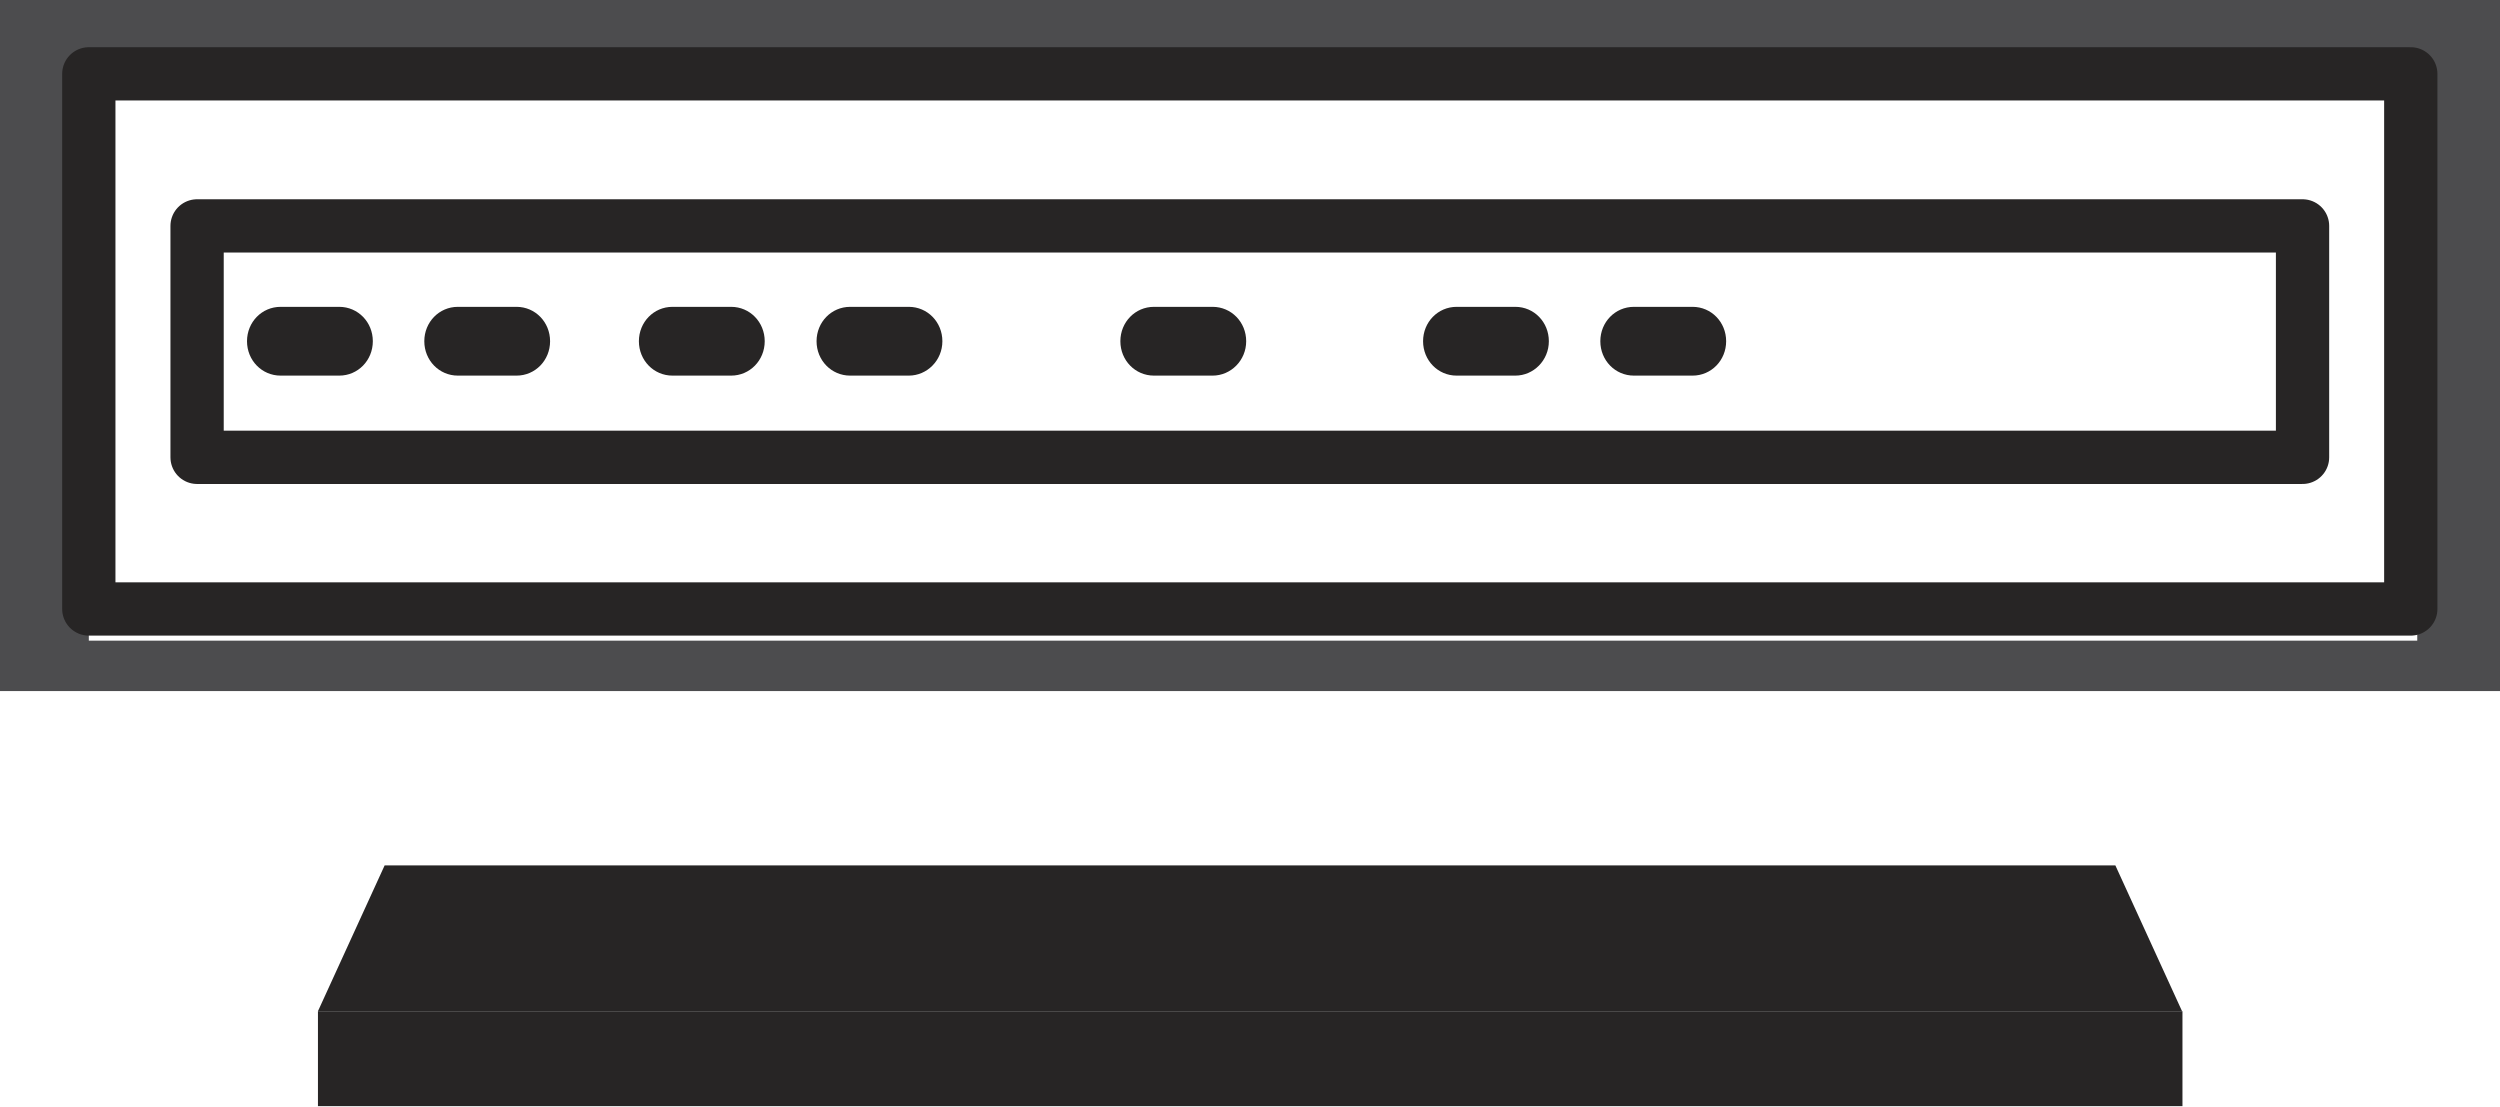 <?xml version="1.0" encoding="UTF-8"?> <svg xmlns="http://www.w3.org/2000/svg" width="61" height="27" viewBox="0 0 61 27" fill="none"><g clip-path="url(#clip0_1093_112)"><path d="M53.242 24.673H7.758L9.385 21.116H51.615L53.242 24.673Z" fill="#272525"></path><path d="M58.981 15.632H2.167V2.108H58.981V15.632ZM1.088 0H0V0.2V16.662V16.862H1.088H59.921H61.009V16.662V0.2V0" fill="#4C4C4E"></path><path d="M53.252 24.673H7.758V26.99H53.252V24.673Z" fill="#272525"></path><path d="M58.823 1.802H2.167V14.859H58.823V1.802Z" stroke="#272525" stroke-width="1.3" stroke-miterlimit="10" stroke-linecap="round" stroke-linejoin="round"></path><path d="M56.182 5.512H4.809V11.159H56.182V5.512Z" stroke="#272525" stroke-width="1.3" stroke-miterlimit="10" stroke-linecap="round" stroke-linejoin="round"></path><path d="M8.278 9.165H6.846C6.39 9.165 6.027 8.793 6.027 8.326C6.027 7.859 6.39 7.487 6.846 7.487H8.278C8.734 7.487 9.097 7.859 9.097 8.326C9.097 8.793 8.734 9.165 8.278 9.165Z" fill="#272525"></path><path d="M12.604 9.165H11.171C10.716 9.165 10.353 8.793 10.353 8.326C10.353 7.859 10.716 7.487 11.171 7.487H12.604C13.059 7.487 13.422 7.859 13.422 8.326C13.422 8.793 13.059 9.165 12.604 9.165Z" fill="#272525"></path><path d="M17.84 9.165H16.408C15.952 9.165 15.589 8.793 15.589 8.326C15.589 7.859 15.952 7.487 16.408 7.487H17.84C18.296 7.487 18.659 7.859 18.659 8.326C18.659 8.793 18.296 9.165 17.84 9.165Z" fill="#272525"></path><path d="M22.175 9.165H20.743C20.287 9.165 19.924 8.793 19.924 8.326C19.924 7.859 20.287 7.487 20.743 7.487H22.175C22.631 7.487 22.994 7.859 22.994 8.326C22.994 8.793 22.622 9.165 22.175 9.165Z" fill="#272525"></path><path d="M36.974 9.165H35.541C35.086 9.165 34.723 8.793 34.723 8.326C34.723 7.859 35.086 7.487 35.541 7.487H36.974C37.43 7.487 37.792 7.859 37.792 8.326C37.792 8.793 37.42 9.165 36.974 9.165Z" fill="#272525"></path><path d="M29.588 9.165H28.156C27.7 9.165 27.337 8.793 27.337 8.326C27.337 7.859 27.7 7.487 28.156 7.487H29.588C30.044 7.487 30.407 7.859 30.407 8.326C30.407 8.793 30.035 9.165 29.588 9.165Z" fill="#272525"></path><path d="M41.299 9.165H39.867C39.411 9.165 39.048 8.793 39.048 8.326C39.048 7.859 39.411 7.487 39.867 7.487H41.299C41.755 7.487 42.118 7.859 42.118 8.326C42.118 8.793 41.755 9.165 41.299 9.165Z" fill="#272525"></path></g><defs><clipPath id="clip0_1093_112"><rect width="61" height="27" fill="white"></rect></clipPath></defs></svg> 
